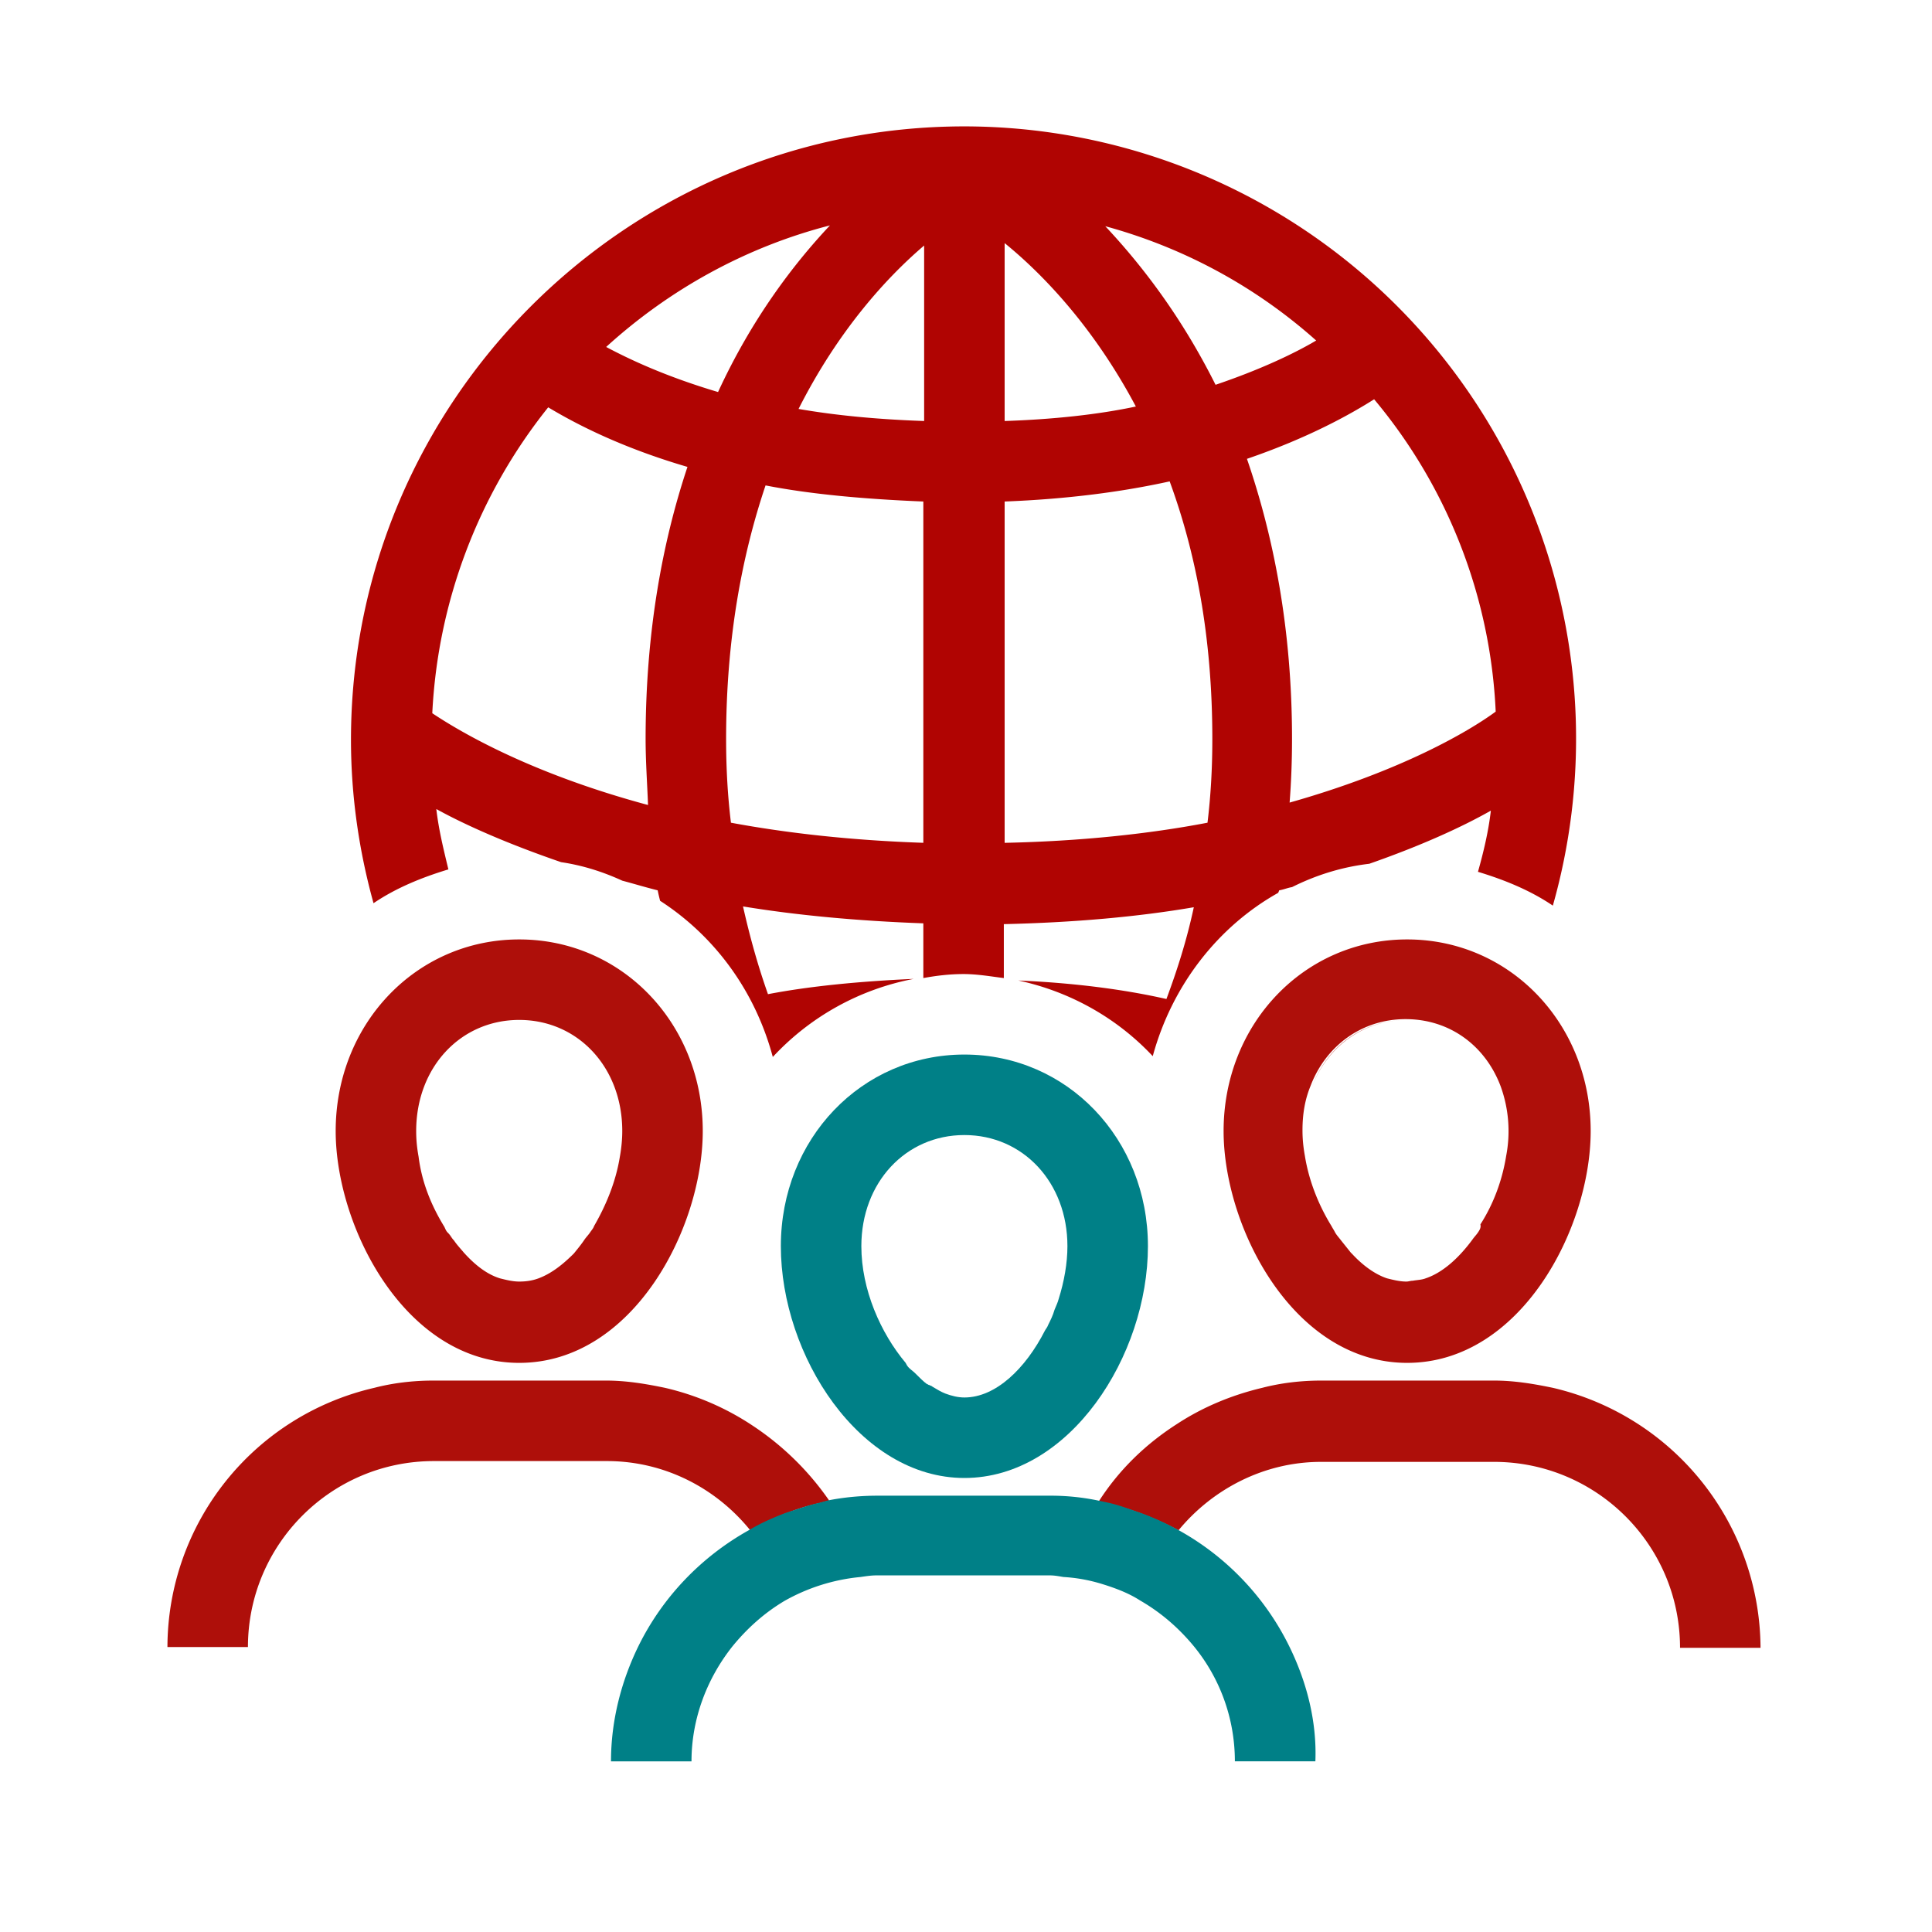 <?xml version="1.0" encoding="UTF-8"?>
<svg xmlns="http://www.w3.org/2000/svg" viewBox="0 0 24 24" width="400" height="400"><path fill="#fff" d="M0 0h24v24H0z"/><path fill="none" d="M14.5 12.41c.13-.35.25-.73.34-1.14-.7.12-1.49.2-2.36.21v.67c.06.01.13.01.19.02.68.04 1.3.12 1.83.24zM11.48 11.47c-.83-.03-1.58-.1-2.24-.21.08.39.19.75.31 1.09.52-.1 1.14-.16 1.81-.19.04-.01.09-.01.13-.01v-.68zM15.91 11.05c0 .01-.01.02-.01.03.05-.03.11-.05.16-.08-.05.02-.1.03-.15.05zM15.06 9.18c0-1.28-.21-2.34-.53-3.2-.59.13-1.27.22-2.05.25v4.24c.95-.02 1.8-.11 2.52-.25.04-.33.06-.67.06-1.04zM12.48 3.02v2.21c.61-.03 1.16-.09 1.63-.18a6.494 6.494 0 0 0-1.63-2.03zM16.35 4.23a6.627 6.627 0 0 0-2.62-1.42c.46.48.96 1.13 1.37 1.97.56-.19.98-.39 1.25-.55zM9.02 9.18c0 .37.02.71.05 1.05.7.13 1.5.22 2.4.25V6.23c-.73-.03-1.4-.09-1.96-.2-.29.86-.49 1.9-.49 3.15zM11.48 5.23V3.05c-.47.4-1.06 1.06-1.56 2.03.46.08.98.13 1.56.15zM16.06 9.18c0 .28-.02.54-.03.79 1.38-.39 2.22-.89 2.56-1.13a6.628 6.628 0 0 0-1.51-3.88c-.29.19-.81.48-1.58.74.33.96.56 2.11.56 3.48zM10.31 2.79c-1.05.27-2 .8-2.78 1.51.31.17.75.37 1.39.56.41-.89.92-1.57 1.39-2.07zM8.02 9.18c0-1.33.21-2.45.52-3.38-.81-.24-1.37-.53-1.72-.74a6.531 6.531 0 0 0-1.44 3.8c.35.24 1.22.75 2.68 1.14-.02-.27-.04-.54-.04-.82z"/><path fill="#b00402" d="M11.98 1.57c-4.2 0-7.62 3.42-7.62 7.62 0 .7.1 1.38.28 2.03.28-.19.6-.32.93-.42-.06-.25-.12-.49-.15-.75.38.21.91.44 1.55.66.27.04.52.12.76.23.15.04.28.08.44.12.01.05.02.09.03.13.68.44 1.18 1.12 1.4 1.94a3.21 3.21 0 0 1 1.75-.97c-.67.03-1.29.09-1.81.19-.12-.34-.22-.69-.31-1.09.67.11 1.42.18 2.24.21v.68c.16-.03.33-.05.5-.05.17 0 .34.03.5.05v-.67c.87-.02 1.66-.09 2.36-.21-.09.42-.21.79-.34 1.14-.53-.12-1.15-.2-1.84-.23.65.14 1.23.47 1.67.94.24-.88.81-1.61 1.56-2.03 0-.01.01-.02.01-.03.06-.01.1-.03.16-.04.3-.15.62-.25.96-.29.63-.22 1.14-.45 1.51-.66-.03.26-.09.51-.16.76.33.1.65.23.93.42a7.605 7.605 0 0 0-7.31-9.68zM8.02 9.18c0 .28.02.55.03.82-1.45-.39-2.32-.9-2.68-1.14a6.6 6.6 0 0 1 1.44-3.8c.35.21.91.5 1.73.74-.31.93-.52 2.05-.52 3.38zm-.49-4.87c.78-.71 1.73-1.24 2.78-1.51-.47.5-.98 1.18-1.39 2.07-.64-.19-1.09-.4-1.39-.56zm3.95 6.16c-.9-.03-1.7-.12-2.4-.25-.04-.33-.06-.67-.06-1.04 0-1.25.2-2.29.49-3.15.56.11 1.23.17 1.96.2v4.24zm0-5.24c-.58-.02-1.1-.07-1.56-.15.49-.97 1.09-1.63 1.56-2.03v2.18zm1-2.21c.48.39 1.11 1.05 1.63 2.03-.47.1-1.03.16-1.63.18V3.02zm2.52 7.2c-.73.14-1.58.23-2.52.25V6.23c.78-.03 1.46-.12 2.05-.25.32.87.53 1.92.53 3.2 0 .37-.02.71-.06 1.04zm.1-5.44c-.42-.84-.91-1.48-1.37-1.97.99.27 1.88.76 2.62 1.42-.27.16-.69.36-1.25.55zm.92 5.19c.02-.26.03-.52.03-.79 0-1.37-.23-2.52-.56-3.48.76-.26 1.28-.55 1.58-.74a6.5 6.5 0 0 1 1.51 3.88c-.34.25-1.18.74-2.56 1.13z"/><path fill="#fff" d="M12.67 12.18c-.06-.01-.13-.01-.19-.02v.01c.07-.01.12 0 .19.01zM11.48 12.15c-.04.01-.09.01-.13.01.05.01.08 0 .13-.01z"/><path fill="#ae0f0a" d="M9.35 17.71c-.33-.22-.7-.38-1.09-.47-.24-.05-.48-.09-.73-.09H5.38c-.25 0-.5.03-.73.09a3.312 3.312 0 0 0-2.57 3.22h1c0-1.27 1.03-2.31 2.31-2.31h2.15c.72 0 1.36.34 1.78.86.15-.08.3-.16.47-.22.13-.05.26-.09.4-.12l.11-.03a3.5 3.5 0 0 0-.95-.93z"/><path fill="#fff" d="M5.77 15.57c-.04-.05-.09-.1-.13-.16.04.06.08.11.13.16zM5.56 15.31c-.02-.02-.03-.05-.04-.07.01.02.03.05.04.07zM5.78 15.58z"/><path fill="#ae0f0a" d="M5.64 15.41c-.03-.04-.05-.07-.08-.1.03.04.06.07.08.1zM5.78 15.58l-.01-.01c0 .01.01.01.01.01z"/><path fill="#ae0f0a" d="M6.45 11.67c-1.28 0-2.28 1.05-2.28 2.38 0 1.2.87 2.88 2.28 2.88 1.41 0 2.28-1.67 2.28-2.88 0-1.33-1-2.38-2.28-2.38zm.88 3.64c-.02.03-.05.06-.07.09-.04.06-.09.12-.13.17-.14.14-.28.25-.44.31-.08.03-.16.04-.24.04-.08 0-.16-.02-.24-.04-.16-.05-.3-.16-.43-.3l-.01-.01c-.04-.05-.09-.1-.13-.16-.03-.03-.05-.07-.08-.1-.02-.02-.03-.05-.04-.07-.16-.26-.28-.55-.32-.87-.02-.11-.03-.21-.03-.32 0-.79.55-1.38 1.28-1.38s1.28.59 1.28 1.38c0 .1-.01.21-.03.32-.05.31-.17.6-.32.86-.01.03-.03.05-.05.08zM19.29 17.24c-.24-.05-.48-.09-.73-.09h-2.15c-.25 0-.5.03-.73.09-.38.09-.74.24-1.06.45-.39.25-.72.57-.97.96l.14.03a3.958 3.958 0 0 1 .85.33c.42-.51 1.06-.85 1.77-.85h2.15c1.27 0 2.31 1.03 2.31 2.31h1a3.334 3.334 0 0 0-2.58-3.23z"/><path fill="#fff" d="M18.66 13.5c-.19-.5-.64-.83-1.18-.83.55 0 .99.34 1.18.83z"/><path fill="#ae0f0a" d="M17.48 12.67c-.55 0-1 .33-1.18.83.18-.49.63-.83 1.18-.83z"/><path fill="#ae0f0a" d="M17.48 11.67c-1.28 0-2.28 1.05-2.28 2.38 0 1.2.87 2.88 2.28 2.88 1.41 0 2.28-1.67 2.28-2.88 0-1.33-1-2.38-2.28-2.38zm.88 3.64c-.02.03-.05.06-.07.09-.17.23-.37.41-.58.48-.05.02-.11.02-.16.03-.03 0-.05.01-.08.01-.08 0-.16-.02-.24-.04-.15-.05-.3-.16-.43-.3l-.02-.02-.12-.15c-.03-.04-.06-.07-.08-.11-.01-.02-.03-.05-.04-.07-.16-.26-.28-.56-.33-.87-.02-.11-.03-.21-.03-.32 0-.2.03-.38.1-.55.19-.5.64-.83 1.18-.83.55 0 .99.33 1.18.83a1.629 1.629 0 0 1 .07.87c-.05.31-.16.6-.32.85.01.04-.01.07-.03.1z"/><path fill="#008087" d="M16.02 20.46a3.325 3.325 0 0 0-1.86-1.67c-.12-.04-.25-.09-.38-.12l-.14-.03a2.88 2.88 0 0 0-.59-.06H10.9c-.21 0-.42.02-.62.06l-.11.03c-.14.03-.27.08-.4.12-.16.06-.32.13-.47.22-.59.33-1.07.83-1.37 1.44-.21.43-.34.92-.34 1.43h1c0-.54.2-1.04.51-1.43.18-.22.39-.41.64-.56a2.37 2.37 0 0 1 .95-.3c.07-.01.13-.02.2-.02h2.15c.06 0 .11.01.17.02.17.01.33.04.49.09.16.05.32.11.46.2.26.15.48.34.67.57.32.39.51.89.51 1.43h1c.02-.5-.11-.99-.32-1.42z"/><path fill="#fff" d="M11.28 16.99c-.02-.02-.03-.04-.04-.06.01.02.03.04.04.06zM11.74 17.31c-.05-.02-.1-.05-.15-.08.05.03.1.06.15.08zM11.51 17.19c-.04-.03-.08-.07-.12-.11.04.04.08.08.12.11z"/><path fill="#008087" d="M11.59 17.23c-.03-.02-.05-.02-.08-.04.02.02.05.03.08.04zM11.98 17.36zM11.39 17.08c-.03-.03-.07-.06-.1-.09.03.03.06.06.1.09z"/><path fill="#008087" d="M11.98 13.1c-1.28 0-2.28 1.05-2.28 2.38 0 1.36.98 2.88 2.28 2.88 1.31 0 2.28-1.52 2.28-2.88 0-1.33-1-2.38-2.28-2.38zm0 4.26c-.08 0-.16-.02-.24-.05-.05-.02-.1-.05-.15-.08-.03-.02-.05-.02-.08-.04-.04-.03-.08-.07-.12-.11-.03-.03-.07-.06-.1-.09-.02-.02-.03-.04-.04-.06-.31-.37-.55-.91-.55-1.45 0-.79.55-1.38 1.28-1.38s1.28.59 1.28 1.38c0 .21-.04.44-.11.66-.01.04-.03.08-.05.13-.02.07-.05.13-.08.19-.01.03-.03.05-.04.07-.24.47-.61.83-1 .83z"/><g><path fill="#fff" d="M23 1v22H1V1h22m1-1H0v24h24V0z"/></g></svg>

